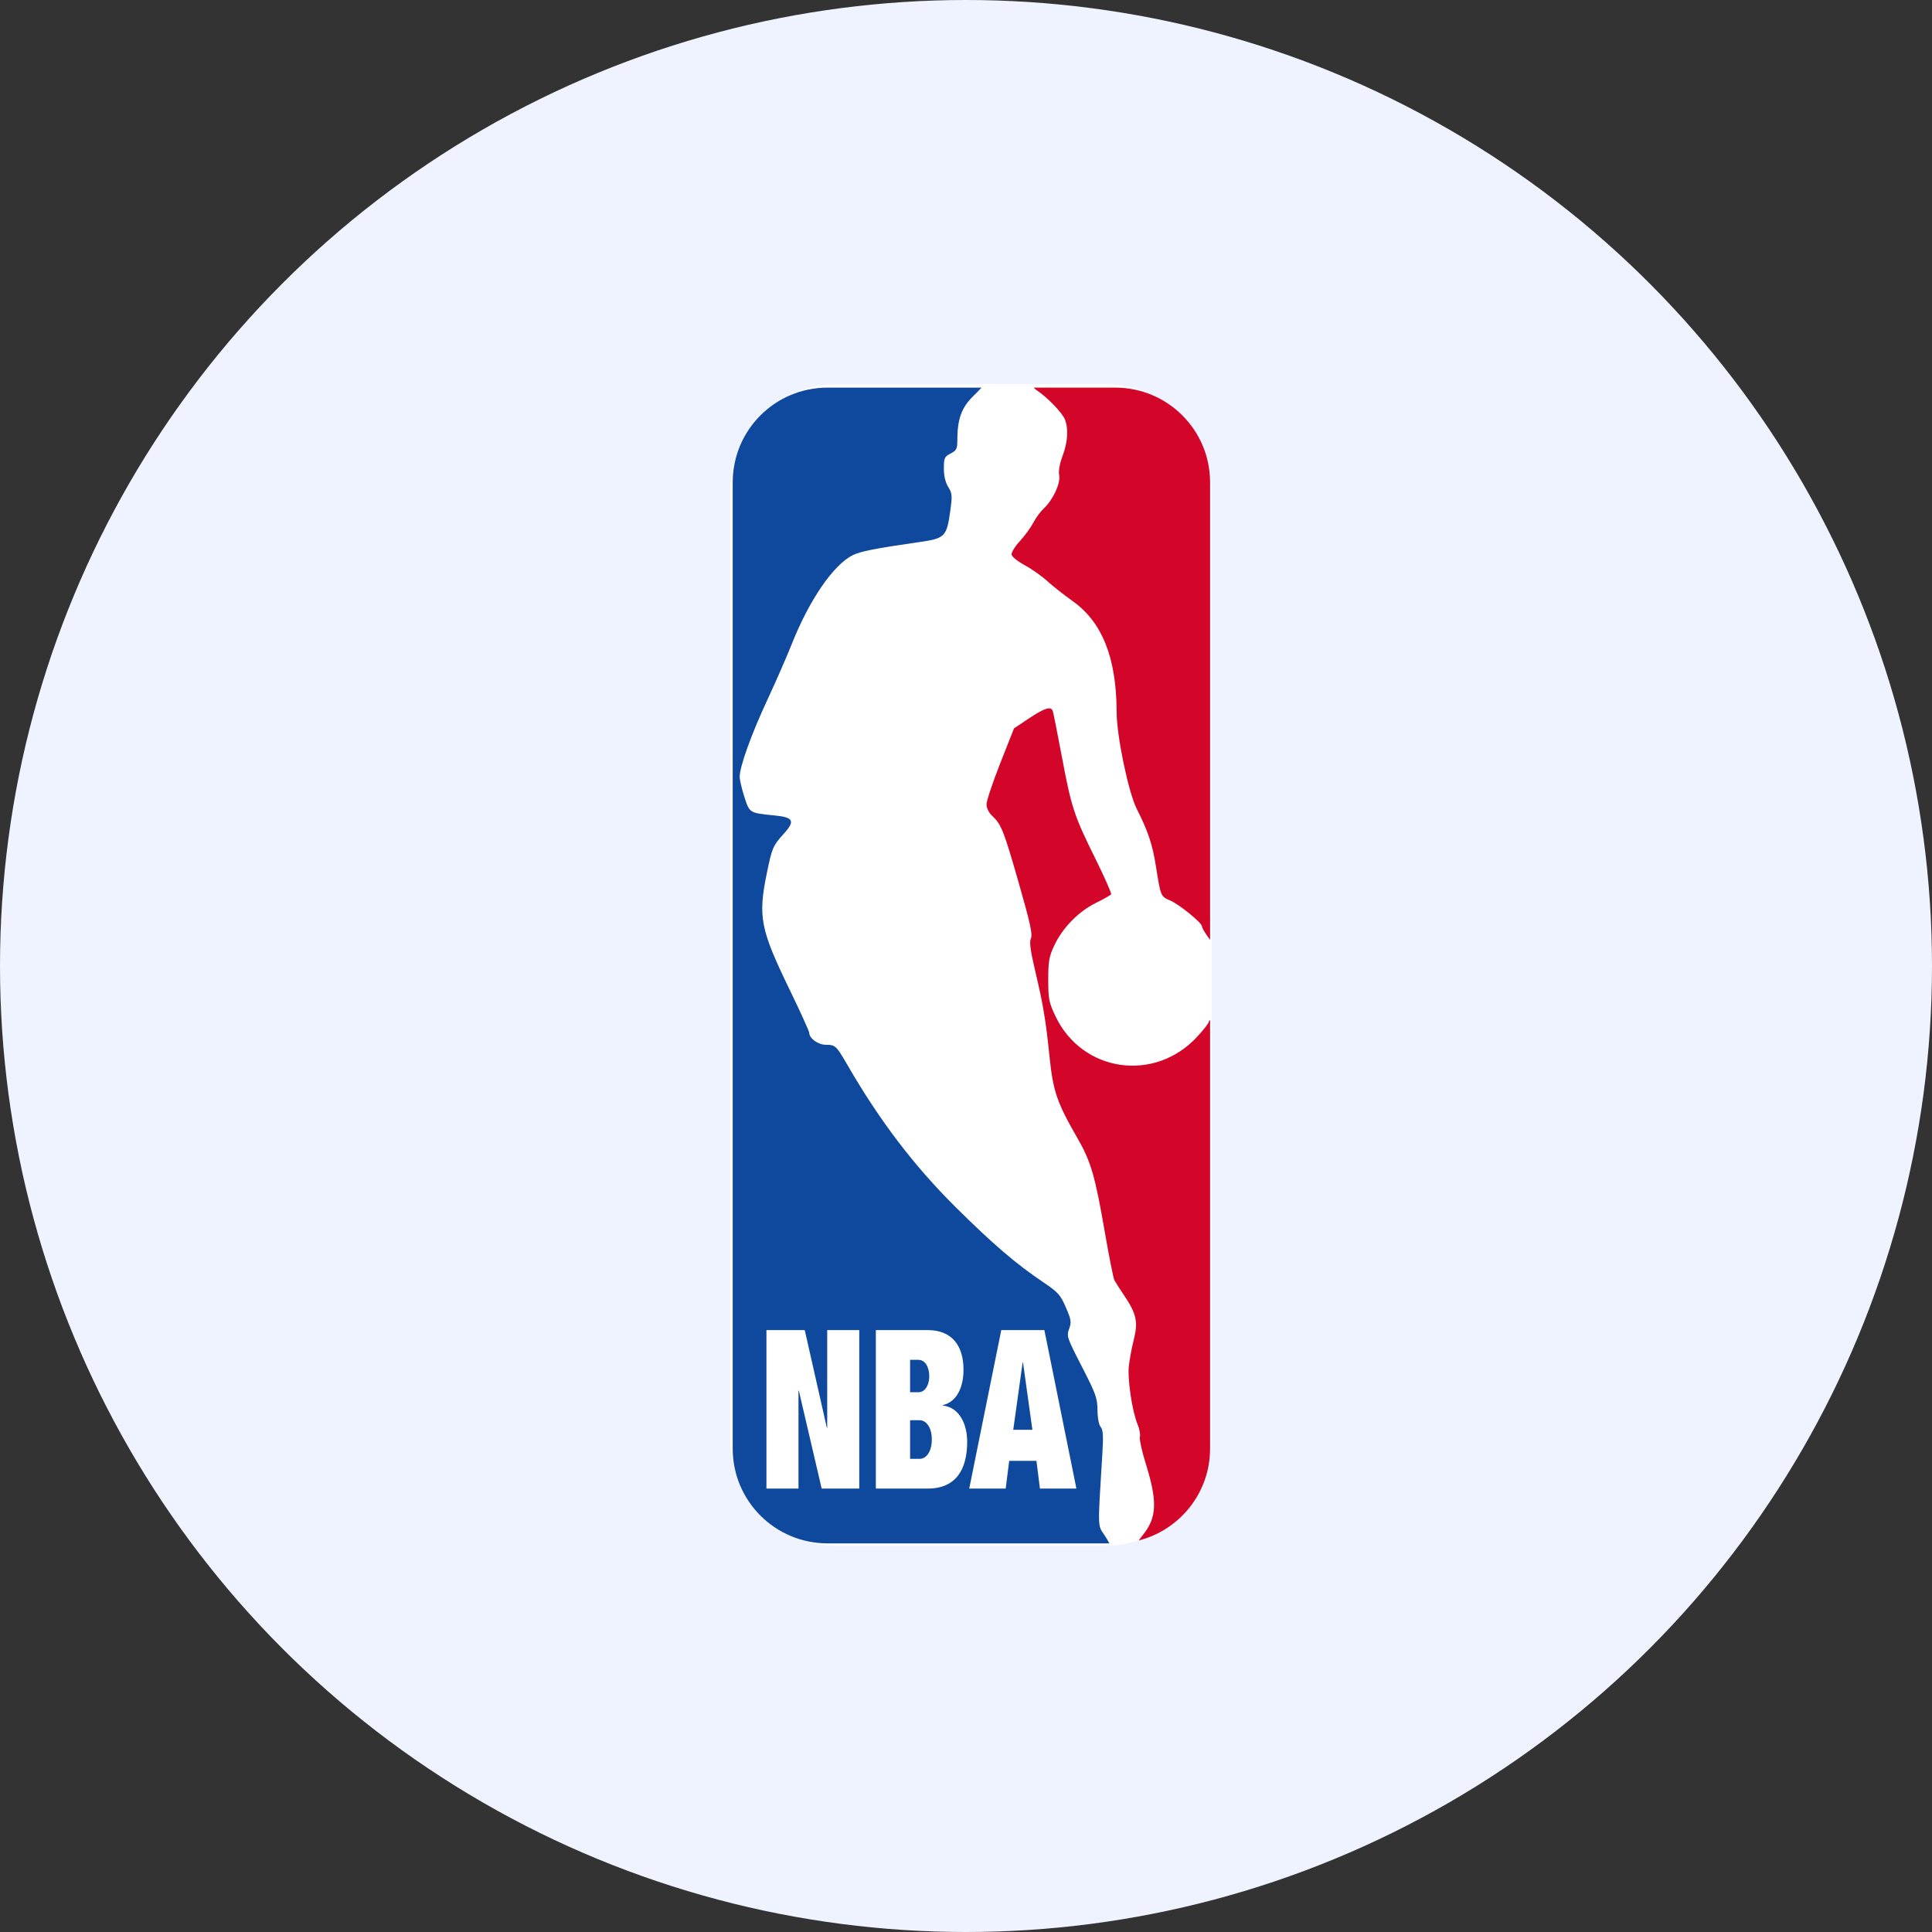 <svg xmlns="http://www.w3.org/2000/svg" fill="none" viewBox="0 0 140 140" height="140" width="140">
<rect x="0" y="0" width="140" height="140" fill="#333333" stroke="none"/>
<circle fill="#EEF3FF" r="70" cy="70" cx="70"></circle>
<path fill="white" d="M52.93 35.583C52.93 31.304 56.399 27.834 60.678 27.834H80.05C84.329 27.834 87.799 31.304 87.799 35.583V104.264C87.799 108.544 84.329 112.013 80.05 112.013H60.678C56.399 112.013 52.93 108.544 52.93 104.264V35.583Z"></path>
<path fill="#0E499D" d="M79.881 105.338C79.961 104.042 79.935 103.614 79.759 103.403C79.626 103.242 79.532 102.742 79.528 102.174C79.522 101.314 79.407 100.993 78.397 99.032C77.319 96.938 77.281 96.824 77.472 96.294C77.65 95.8 77.625 95.634 77.235 94.734C76.845 93.835 76.67 93.64 75.627 92.936C73.603 91.57 71.977 90.177 69.268 87.493C66.244 84.495 63.734 81.198 61.406 77.168C60.597 75.769 60.534 75.711 59.82 75.707C59.284 75.705 58.64 75.237 58.642 74.851C58.643 74.74 57.987 73.294 57.184 71.64C55.102 67.347 54.923 66.433 55.56 63.307C55.938 61.453 56.01 61.286 56.798 60.414C57.635 59.488 57.504 59.227 56.133 59.091C54.301 58.91 54.32 58.921 53.94 57.746C53.754 57.168 53.601 56.513 53.601 56.291C53.601 55.553 54.438 53.219 55.59 50.748C56.214 49.407 57.015 47.578 57.37 46.683C58.63 43.501 60.368 40.956 61.772 40.24C62.333 39.954 63.423 39.739 66.669 39.273C68.476 39.014 68.603 38.883 68.862 37.01C69.013 35.921 68.998 35.75 68.713 35.288C68.507 34.956 68.396 34.485 68.396 33.946C68.396 33.188 68.439 33.094 68.884 32.863C69.315 32.641 69.372 32.527 69.372 31.892C69.372 30.373 69.678 29.527 70.531 28.698C70.734 28.501 70.932 28.298 71.123 28.089H59.96C56.168 28.089 53.094 31.163 53.094 34.956V104.972C53.094 108.764 56.168 111.838 59.96 111.838H80.385C80.316 111.686 80.172 111.44 80.005 111.197C79.54 110.52 79.545 110.758 79.881 105.338Z"></path>
<path fill="#D30529" d="M80.821 28.089H74.908C74.966 28.158 75.05 28.232 75.151 28.299C75.883 28.778 76.992 29.932 77.169 30.397C77.435 31.098 77.375 32.029 76.999 33.035C76.783 33.612 76.692 34.129 76.753 34.433C76.868 35.008 76.303 36.227 75.635 36.847C75.394 37.07 75.052 37.535 74.876 37.879C74.699 38.223 74.261 38.823 73.902 39.213C73.544 39.602 73.274 40.044 73.305 40.197C73.334 40.349 73.761 40.69 74.252 40.954C74.745 41.219 75.481 41.738 75.889 42.108C76.297 42.478 77.121 43.127 77.72 43.551C79.872 45.072 80.905 47.673 80.916 51.6C80.92 53.34 81.769 57.419 82.377 58.623C83.21 60.273 83.511 61.183 83.772 62.829C84.106 64.945 84.117 64.968 84.789 65.249C85.432 65.518 87.097 66.87 87.097 67.123C87.097 67.21 87.262 67.512 87.463 67.794L87.688 68.109V34.955C87.687 31.163 84.613 28.089 80.821 28.089ZM87.585 74.066C87.585 74.148 87.223 74.612 86.78 75.096C83.695 78.471 78.416 77.719 76.478 73.628C76.009 72.638 75.96 72.389 75.96 70.99C75.96 69.654 76.019 69.319 76.395 68.516C76.998 67.231 78.147 66.054 79.403 65.435C79.975 65.154 80.477 64.869 80.517 64.803C80.558 64.736 80.043 63.572 79.371 62.214C77.823 59.087 77.64 58.528 76.938 54.793C76.62 53.105 76.328 51.632 76.287 51.52C76.157 51.16 75.703 51.3 74.579 52.047L73.48 52.778L72.484 55.3C71.937 56.688 71.488 58.029 71.488 58.281C71.488 58.564 71.649 58.889 71.91 59.133C72.561 59.741 72.737 60.188 73.84 64.042C74.653 66.881 74.834 67.71 74.705 67.995C74.58 68.268 74.661 68.866 75.035 70.445C75.586 72.768 75.791 74 76.047 76.518C76.308 79.074 76.583 79.884 78.064 82.452C79.048 84.159 79.35 85.188 80.042 89.185C80.359 91.019 80.679 92.633 80.754 92.772C80.828 92.911 81.15 93.413 81.47 93.888C82.348 95.193 82.481 95.794 82.165 97.05C82.02 97.623 81.857 98.488 81.802 98.971C81.691 99.937 82.041 102.277 82.438 103.228C82.572 103.549 82.645 103.952 82.6 104.124C82.555 104.295 82.743 105.154 83.017 106.032C83.875 108.777 83.838 109.941 82.849 111.189C82.672 111.412 82.577 111.539 82.521 111.625C85.49 110.869 87.687 108.177 87.687 104.971V73.928C87.627 73.95 87.585 74.003 87.585 74.066Z"></path>
<path fill="white" d="M55.539 96.383H58.315L59.916 103.461H59.943V96.383H62.265V107.869H59.542L57.888 100.775H57.861V107.869H55.539V96.383ZM63.467 96.383H67.217C68.992 96.383 69.819 97.525 69.819 99.246C69.819 100.469 69.378 101.563 68.324 101.82V101.852C69.579 101.997 70.086 103.284 70.086 104.474C70.086 106.469 69.285 107.869 67.217 107.869H63.467V96.383ZM65.949 100.887H66.549C67.056 100.887 67.337 100.34 67.337 99.729C67.337 99.085 67.056 98.539 66.549 98.539H65.949V100.887ZM65.949 105.714H66.643C67.097 105.714 67.523 105.231 67.523 104.298C67.523 103.413 67.096 102.914 66.643 102.914H65.949V105.714ZM72.556 96.383H75.679L78.001 107.869H75.358L75.105 105.858H73.13L72.877 107.869H70.234L72.556 96.383ZM74.131 98.732H74.104L73.424 103.606H74.811L74.131 98.732Z"></path>
</svg>
